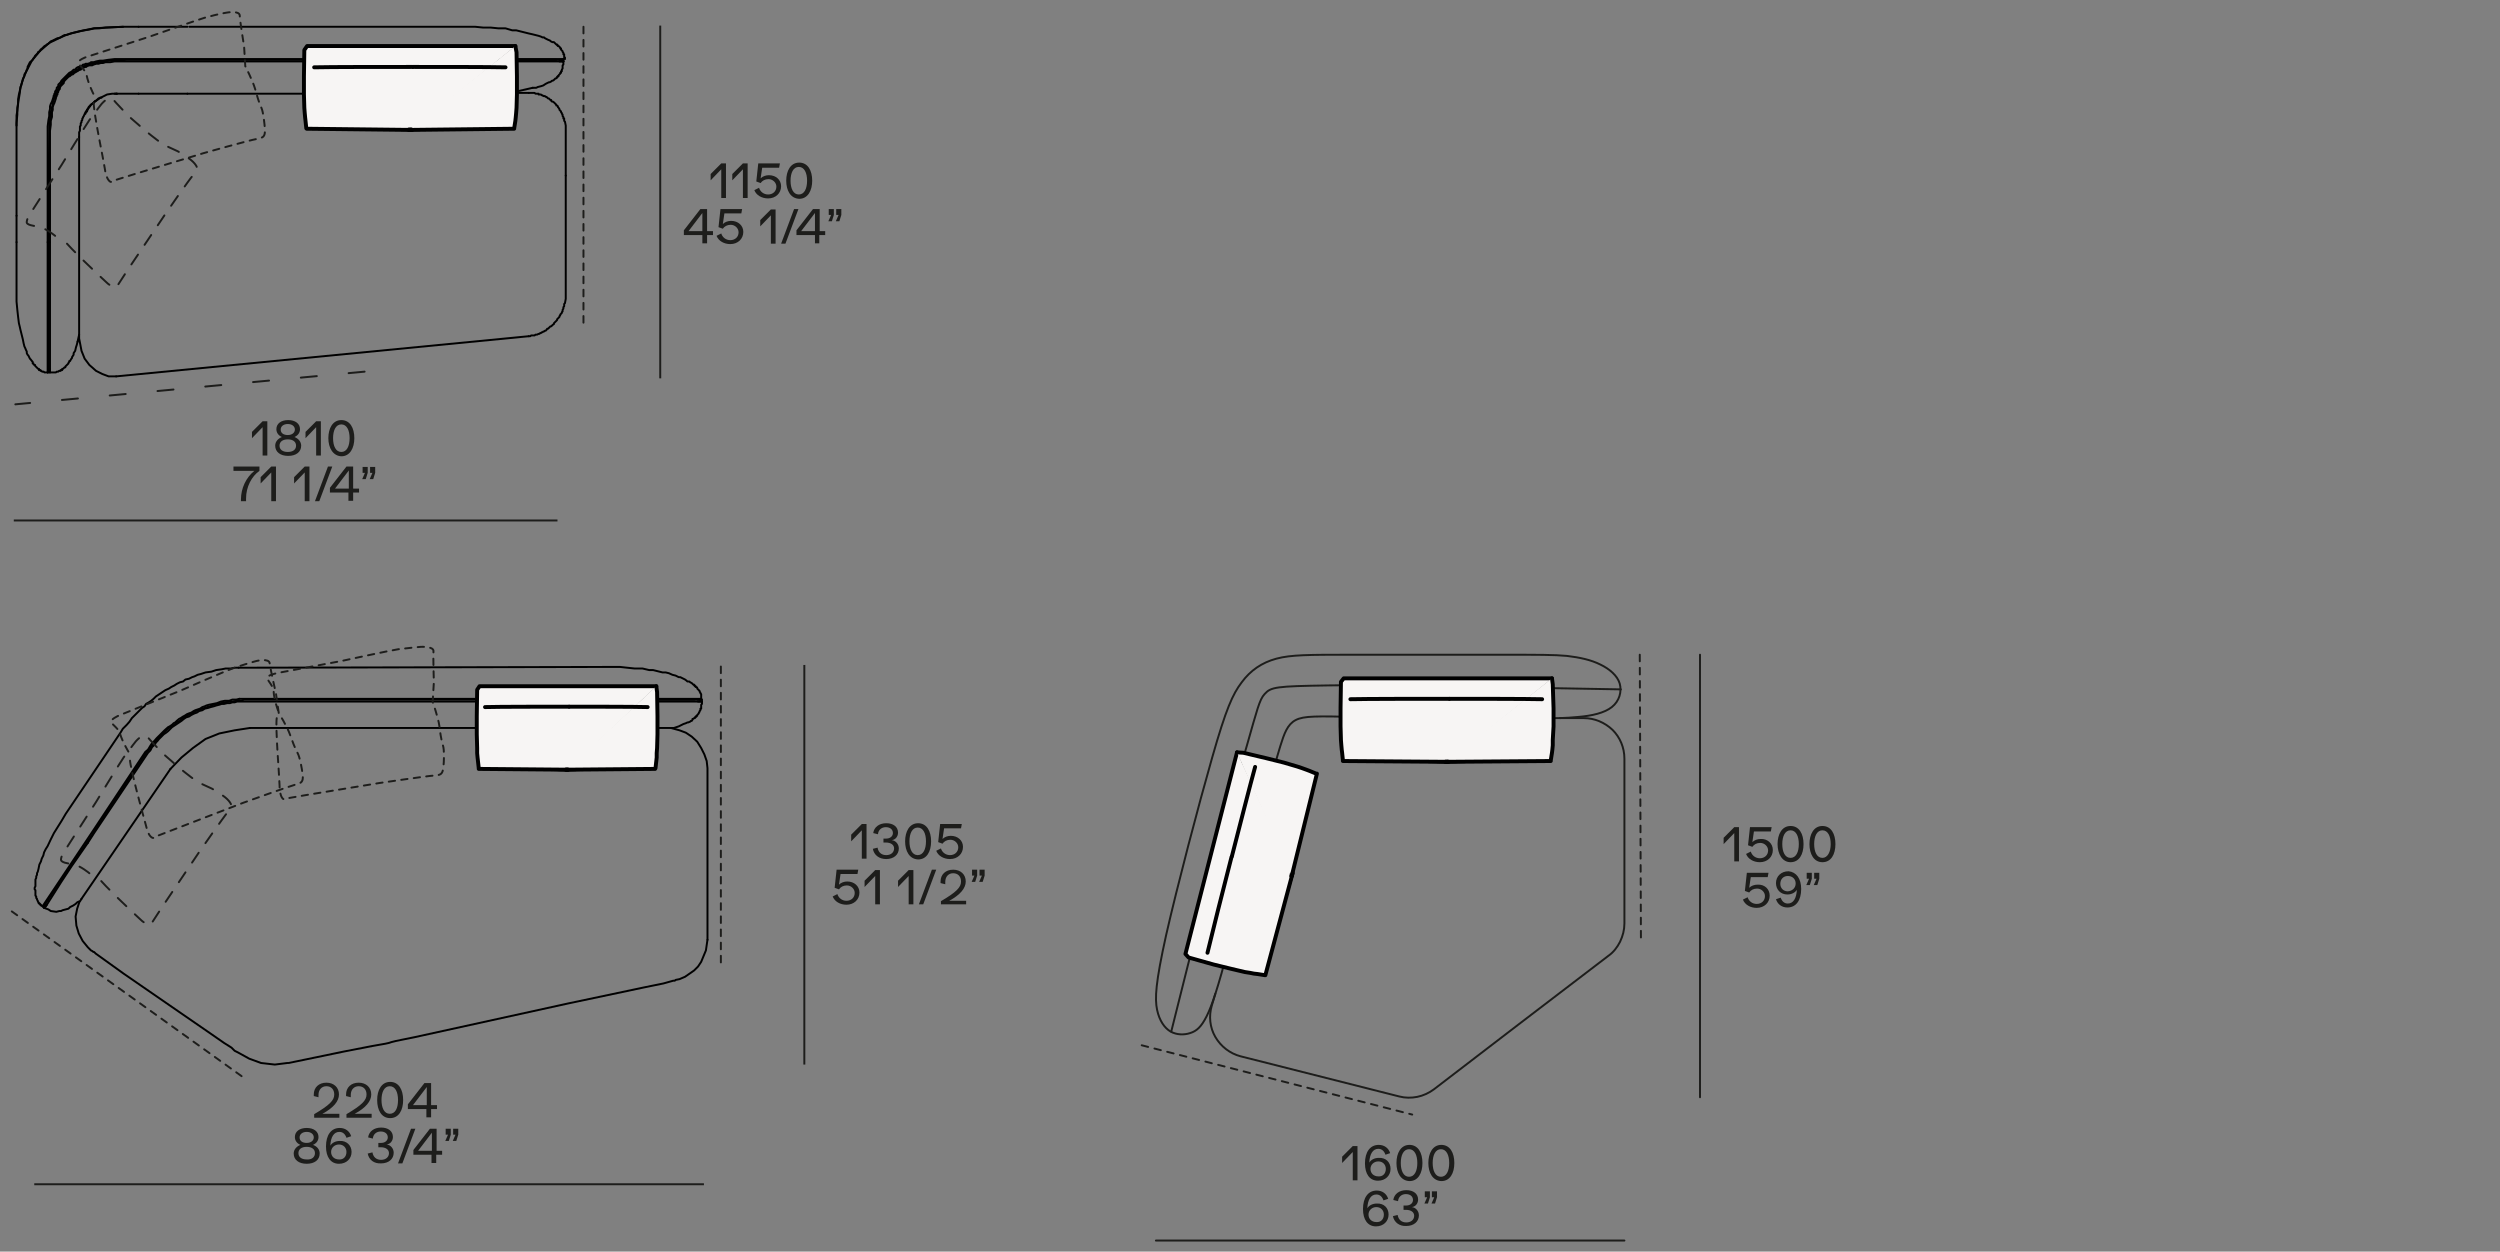 <?xml version="1.0" encoding="utf-8"?>
<!-- Generator: Adobe Illustrator 28.3.0, SVG Export Plug-In . SVG Version: 6.00 Build 0)  -->
<svg version="1.1" id="Livello_1" xmlns="http://www.w3.org/2000/svg" xmlns:xlink="http://www.w3.org/1999/xlink" x="0px" y="0px"
	 viewBox="0 0 635 317.9" style="enable-background:new 0 0 635 317.9;" xml:space="preserve">
<rect x="0" y="0" width="635" height="317.9" fill="#808080" stroke="none"/>
<style type="text/css">
	.st0{display:none;}
	.st1{fill:none;stroke:#000000;stroke-width:0.5;stroke-linecap:round;stroke-linejoin:round;stroke-miterlimit:10;}
	.st2{fill:none;stroke:#000000;stroke-width:0.5;stroke-linecap:round;stroke-linejoin:bevel;stroke-miterlimit:10;}
	.st3{fill:none;stroke:#1D1D1B;stroke-width:0.5;stroke-miterlimit:3.864;}
	
		.st4{fill:none;stroke:#1D1D1B;stroke-width:0.5;stroke-linecap:round;stroke-linejoin:round;stroke-dasharray:1.67,1.67,1.67,1.67,1.67,1.67;}
	
		.st5{fill:none;stroke:#1D1D1B;stroke-width:0.508;stroke-linecap:round;stroke-linejoin:round;stroke-dasharray:4.063,8.126,4.063,8.126,4.063,8.126;}
	.st6{fill:#1D1D1B;}
	.st7{fill:#F7F5F4;stroke:#000000;stroke-linecap:round;stroke-linejoin:round;}
	
		.st8{fill:none;stroke:#1D1D1B;stroke-width:0.5;stroke-linecap:round;stroke-linejoin:round;stroke-dasharray:1.6,1.6,1.6,1.6,1.6,1.6;}
	.st9{fill:none;stroke:#1D1D1B;stroke-width:0.5;stroke-linecap:round;stroke-linejoin:round;stroke-dasharray:3,3,3,3,3,3;}
	.st10{fill:none;stroke:#1D1D1B;stroke-width:0.501;stroke-linecap:round;stroke-linejoin:round;}
</style>
<g>
	<g id="testi" class="st0">
	</g>
	<g>
		<polyline class="st1" points="12.7,61.5 12.7,33.2 12.9,31.7 12.9,30.7 13.2,29.7 13.2,28.5 13.4,27.9 13.4,27.2 13.6,26.6 
			13.8,26.2 14,25.6 14.2,25 14.2,24.8 14.4,24.4 14.4,24.2 14.6,24 14.6,23.6 14.8,23.4 14.8,23.2 15,22.8 15.2,22.6 15.2,22.3 
			15.4,21.9 15.6,21.7 15.8,21.5 16,21.3 16.2,21.1 16.2,20.9 16.4,20.5 16.6,20.3 16.8,20.1 17,19.9 17.2,19.7 17.4,19.5 
			17.8,19.3 18,19.1 18.3,18.9 18.5,18.9 18.7,18.7 18.9,18.5 19.3,18.3 19.5,18.1 19.7,18.1 19.9,17.9 20.3,17.7 20.5,17.7 
			20.7,17.4 21.1,17.2 21.3,17.2 21.5,17 21.9,17 22.1,16.8 22.7,16.6 23.4,16.6 23.8,16.4 24.4,16.2 25,16.2 25.6,16 26.2,16 
			26.8,15.8 28,15.8 29.1,15.6 123.3,15.6 		"/>
		<polyline class="st1" points="120.3,15 29.1,15 27.4,15.2 26.2,15.4 25.4,15.4 24.4,15.6 23.8,15.8 23.1,15.8 22.9,16 22.3,16.2 
			21.7,16.2 21.5,16.4 21.1,16.4 20.9,16.6 20.7,16.8 20.3,16.8 20.1,17 19.9,17 19.5,17.2 19.3,17.4 19.1,17.7 18.7,17.7 
			18.5,17.9 18.3,18.1 18,18.3 17.6,18.5 17.4,18.7 17.2,18.9 17,19.1 16.8,19.3 16.6,19.5 16.4,19.7 16.2,19.9 16,20.1 15.8,20.3 
			15.6,20.5 15.4,20.9 15.2,21.1 15,21.3 14.8,21.5 14.8,21.9 14.6,22.1 14.4,22.3 14.4,22.6 14.2,23 14,23.2 14,23.6 13.8,23.8 
			13.8,24 13.6,24.4 13.6,24.6 13.4,25.2 13.2,25.8 12.9,26.4 12.7,27 12.7,27.7 12.5,28.5 12.5,29.5 12.3,30.5 12.1,32.1 
			12.1,61.5 		"/>
		<polyline class="st1" points="25.8,24.8 25.4,24.8 25.2,25 25,25 25,25.2 24.8,25.2 24.6,25.4 24.4,25.6 24.2,25.6 24,25.8 
			23.8,26 23.8,26.2 23.6,26.2 23.4,26.4 23.1,26.6 22.9,26.8 22.9,27 22.7,27 22.5,27.2 22.5,27.4 22.3,27.7 22.1,27.9 22.1,28.1 
			21.9,28.3 21.7,28.5 21.7,28.7 21.5,28.9 21.5,29.1 21.3,29.3 21.3,29.5 21.1,29.7 21.1,29.9 20.9,30.1 20.9,30.5 20.7,30.7 
			20.7,31.1 20.5,31.3 20.5,31.9 20.3,32.1 20.3,33.2 20.1,33.6 20.1,34.8 		"/>
		<line class="st1" x1="126.1" y1="23.8" x2="47.6" y2="23.8"/>
		<line class="st1" x1="130.5" y1="23.6" x2="130" y2="23.6"/>
		<line class="st2" x1="127.2" y1="23.6" x2="129.8" y2="23.4"/>
		<path class="st2" d="M127.2,23.6"/>
		<path class="st2" d="M123.3,23.6"/>
		<path class="st1" d="M12.3,92.9V72.1 M12.3,77v15.5 M120.7,15.2h20.6 M142.7,15.2h0.2 M125.4,15.2h15.5"/>
		<polyline class="st1" points="13.4,26.4 13.4,26 13.6,25.4 13.8,24.8 14,24.6 14,24.2 14.2,24 14.2,23.8 14.4,23.4 14.6,23.2 
			14.6,23 14.8,22.6 15,22.3 15,22.1 15.2,21.9 15.4,21.5 15.6,21.3 15.8,21.1 15.8,20.9 16,20.7 16.2,20.3 16.4,20.1 16.6,19.9 
			16.8,19.7 17,19.5 17.2,19.3 17.4,19.1 17.8,18.9 18,18.7 18.3,18.5 18.5,18.5 18.7,18.3 19.1,18.1 19.3,17.9 19.5,17.7 
			19.7,17.7 20.1,17.4 20.3,17.2 20.5,17.2 20.9,17 21.1,17 21.3,16.8 21.7,16.8 21.9,16.6 22.5,16.4 23.1,16.2 23.8,16.2 24.4,16 
			25,15.8 25.6,15.8 		"/>
		<polyline class="st1" points="12.3,54.8 12.5,33.2 12.5,31.5 12.7,30.7 12.7,29.5 12.9,28.9 12.9,28.3 13.2,27.7 13.2,27.2 
			13.4,26.6 13.4,26 13.6,25.4 13.8,24.8 14,24.6 14,24.2 14.2,24 14.2,23.8 14.4,23.4 14.6,23.2 14.6,23 14.8,22.6 15,22.3 
			15,22.1 15.2,21.9 15.4,21.5 15.6,21.3 15.8,21.1 15.8,20.9 16,20.7 16.2,20.3 16.4,20.1 16.6,19.9 16.8,19.7 17,19.5 17.2,19.3 
			17.4,19.1 17.8,18.9 18,18.7 18.3,18.5 18.5,18.5 18.7,18.3 19.1,18.1 19.3,17.9 19.5,17.7 19.7,17.7 20.1,17.4 20.3,17.2 
			20.5,17.2 20.9,17 21.1,17 21.5,16.8 21.7,16.8 21.9,16.6 22.5,16.4 23.1,16.2 23.8,16.2 24.4,16 25,15.8 25.4,15.8 26,15.6 
			26.6,15.6 27.8,15.4 28.5,15.4 		"/>
		<line class="st2" x1="29.7" y1="23.8" x2="29.1" y2="23.8"/>
		<line class="st1" x1="35.2" y1="23.8" x2="29.7" y2="23.8"/>
		<polyline class="st1" points="125.8,23.8 128.6,23.6 130.5,23.6 		"/>
		<path class="st1" d="M102.9,23.8"/>
		<polyline class="st1" points="142.9,15.2 143.1,15.2 143.1,15 		"/>
		<path class="st1" d="M35.2,23.8 M47.6,23.8"/>
		<path class="st1" d="M20.1,85.2 M143.7,33 M29.5,95.4 M29.5,23.8h0.2"/>
		<polyline class="st1" points="134.3,23.6 135.8,23.6 136,23.8 136.8,23.8 136.8,24 137.4,24 137.6,24.2 137.8,24.2 138,24.4 
			138.4,24.4 138.6,24.6 138.8,24.6 139,24.8 139.2,25 139.4,25 139.6,25.2 139.8,25.4 140,25.4 140,25.6 140.2,25.8 140.4,25.8 
			140.7,26 140.9,26.2 141.1,26.4 141.3,26.6 141.3,26.8 141.5,26.8 141.7,27 141.7,27.2 141.9,27.4 142.1,27.7 142.1,27.9 
			142.3,28.1 142.5,28.3 142.5,28.5 142.7,28.7 142.7,28.9 142.9,29.1 142.9,29.5 143.1,29.7 143.1,30.1 143.3,30.1 143.3,30.7 
			143.5,30.9 143.7,31.9 143.7,32.1 143.7,44.6 		"/>
		<line class="st1" x1="134.3" y1="85.4" x2="29.5" y2="95.6"/>
		<polyline class="st1" points="143.7,44.6 143.7,75.6 143.7,75.9 143.5,77 143.3,77.2 143.3,77.8 143.1,78 143.1,78.4 142.9,78.7 
			142.9,79.1 142.7,79.3 142.7,79.5 142.5,79.7 142.3,79.9 142.3,80.1 142.1,80.3 142.1,80.5 141.9,80.7 141.7,80.9 141.5,81.1 
			141.5,81.3 141.3,81.5 141.1,81.7 140.9,81.9 140.7,82.1 140.7,82.3 140.4,82.5 140.2,82.7 140,82.9 139.8,82.9 139.6,83.1 
			139.4,83.3 139.2,83.5 139,83.5 138.8,83.8 138.6,84 138.4,84 138.2,84.2 138,84.2 137.8,84.4 137.6,84.4 137.4,84.6 137.2,84.6 
			137,84.8 136.8,84.8 136.4,85 136,85 135.8,85.2 134.9,85.2 134.7,85.4 134.3,85.4 		"/>
		<path class="st1" d="M4.2,61.5v-6.7 M142.9,15.2h0.2"/>
		<polyline class="st1" points="28.5,15.4 29.7,15.4 32.1,15.2 120.3,15.2 		"/>
		<polyline class="st1" points="142.1,15.2 142.9,15.2 142.9,15.4 143.1,15.4 143.1,15.6 		"/>
		<polyline class="st1" points="4.2,31.9 4.2,29.3 4.4,28.1 4.6,26.4 4.6,25.2 4.8,24 5,23.2 5.2,22.3 5.4,21.5 5.6,20.9 5.8,20.1 
			6,19.7 6.2,19.3 6.2,18.9 6.6,18.3 6.8,17.7 7,17.4 7,17 7.2,16.6 7.4,16.2 7.6,15.8 8.1,15.4 8.3,15.2 8.5,14.8 8.7,14.6 
			8.9,14.2 9.3,13.8 9.5,13.6 9.7,13.2 10.1,13 10.3,12.6 10.7,12.3 10.9,12.1 11.3,11.7 11.7,11.5 11.9,11.3 12.3,11.1 12.7,10.7 
			12.9,10.5 13.4,10.3 13.8,10.1 14.2,9.9 14.6,9.7 14.8,9.7 15.4,9.5 16,9.1 16.4,8.9 16.8,8.9 17.4,8.7 18,8.5 18.7,8.3 19.5,8.1 
			20.3,7.9 21.5,7.7 22.7,7.5 24,7.2 25.2,7.2 26.8,7 31.3,6.8 		"/>
		<path class="st1" d="M12.7,93.7v0.6 M142.1,15.6h0.8"/>
		<polyline class="st1" points="12.3,93.5 12.3,94.6 12.1,94.6 		"/>
		<polyline class="st1" points="143.1,15.6 143.1,16.4 142.9,16.6 142.9,17.4 142.7,17.7 142.7,18.1 142.5,18.1 142.5,18.5 
			142.3,18.5 142.3,18.7 142.1,18.9 141.9,19.1 141.9,19.3 141.7,19.3 141.7,19.5 141.5,19.5 141.5,19.7 141.3,19.9 141.1,19.9 
			140.9,20.1 140.7,20.3 140.4,20.5 140.2,20.5 140,20.7 139.6,20.9 139.4,20.9 139,21.1 138.6,21.3 138,21.7 137.4,21.9 
			136.6,22.1 136.2,22.3 135.3,22.3 		"/>
		<line class="st2" x1="130.5" y1="23.4" x2="135.3" y2="22.3"/>
		<line class="st1" x1="142.9" y1="15.2" x2="143.1" y2="15.2"/>
		<polyline class="st1" points="19.7,86.8 19.5,87.6 19.3,88.2 19.1,89.1 18.7,89.7 18.7,90.1 18.3,90.7 18.3,90.9 18,91.3 
			17.8,91.7 17.6,91.7 17.6,91.9 17.4,92.1 17.4,92.3 17.2,92.5 17,92.7 16.8,92.9 16.6,93.1 16.6,93.3 16.4,93.3 16.2,93.5 
			16,93.7 15.8,93.7 15.8,94 15.4,94 15.4,94.2 15,94.2 14.8,94.4 14.4,94.4 14.2,94.6 12.5,94.6 12.5,94.4 12.3,94.4 12.3,71.7 		
			"/>
		<path class="st1" d="M142.9,15.6h0.2 M143.1,15h-22.8 M35.2,6.8h12.4 M12.3,94.4h0.2"/>
		<polyline class="st1" points="48.1,6.8 120.7,6.8 122.7,7 124.6,7 126.6,7.2 128.4,7.2 130.1,7.7 131.1,7.7 131.9,7.9 132.7,8.1 
			133.5,8.3 134.3,8.5 135.2,8.7 136,8.9 136.8,9.1 137.4,9.3 137.8,9.5 138.2,9.5 138.4,9.7 138.8,9.9 139.2,10.1 139.7,10.3 
			139.9,10.5 140.3,10.7 140.7,10.7 140.9,10.9 141.1,11.1 141.3,11.3 141.5,11.3 141.5,11.5 141.7,11.5 141.7,11.7 141.9,11.7 
			142.1,11.9 142.3,12.1 142.3,12.3 142.5,12.3 142.5,12.6 142.7,12.8 142.9,13 142.9,13.2 143.1,13.4 143.1,13.8 143.3,13.8 
			143.3,14.6 143.5,14.6 143.5,15 		"/>
		<polyline class="st1" points="12.3,61.5 12.3,54.8 12.3,71.7 		"/>
		<line class="st1" x1="12.1" y1="61.5" x2="12.1" y2="94.6"/>
		<polyline class="st1" points="4.2,61.5 4.2,76.6 4.4,78.7 4.6,80.5 4.8,82.1 5,82.9 5.2,83.8 5.4,84.6 5.6,85.4 5.8,86.2 6,87.2 
			6.2,88 6.4,88.4 6.6,88.9 6.8,89.3 6.8,89.7 7,90.1 7.2,90.3 7.4,90.7 7.6,91.1 7.8,91.3 8.1,91.7 8.3,91.9 8.3,92.3 8.5,92.3 
			8.5,92.5 8.7,92.7 8.9,92.7 8.9,92.9 9.1,93.1 9.3,93.3 9.5,93.5 9.7,93.7 9.9,93.7 9.9,94 10.3,94 10.3,94.2 10.5,94.2 
			10.7,94.4 11.1,94.4 11.3,94.6 12.1,94.6 		"/>
		<line class="st1" x1="47.6" y1="23.8" x2="35.2" y2="23.8"/>
		<polyline class="st1" points="20.8,215.7 12.9,227.5 23.7,211.6 		"/>
		<path class="st1" d="M155.9,177.7h20.6 M177.9,177.7h0.2 M160.6,177.7h15.5"/>
		<polyline class="st1" points="12.9,227.5 11.2,230 11,230.2 10.8,230.2 		"/>
		<path class="st1" d="M179.7,229.6 M177.9,177.7h0.2"/>
		<path class="st1" d="M177.3,178.2h0.8 M11.9,229.8l-0.4,0.6 M12.1,228.8h0.2"/>
		<line class="st1" x1="178.1" y1="177.7" x2="178.1" y2="177.5"/>
		<line class="st1" x1="11" y1="230.2" x2="11.2" y2="230.2"/>
		<polyline class="st1" points="178.3,178.2 178.3,178.8 178.1,179 178.1,180 177.9,180 177.9,180.4 177.7,180.6 177.7,180.8 
			177.5,181 177.5,181.2 177.3,181.4 177.1,181.6 177.1,181.8 176.9,181.8 176.9,182 176.7,182 176.7,182.2 176.5,182.2 
			176.5,182.4 176.3,182.4 176.1,182.6 175.9,182.6 175.9,182.8 175.7,183.1 175.5,183.1 175.3,183.3 174.8,183.5 174.6,183.5 
			174.2,183.7 173.6,183.9 173.2,184.1 172.4,184.5 171.8,184.7 171.2,184.9 171,184.9 170.4,184.9 170.8,184.9 		"/>
		<line class="st1" x1="178.1" y1="177.7" x2="178.3" y2="177.7"/>
		<polyline class="st1" points="60.8,177.5 60,177.7 59,177.7 58.2,178 57.1,178 56.1,178.2 55.1,178.6 54.1,178.8 53.1,179 
			52.4,179.2 52,179.4 51.4,179.6 50.8,180 50.2,180.2 49.6,180.4 49.2,180.6 48.6,181 48,181.2 47.5,181.4 46.9,181.8 46.5,182 
			45.9,182.4 45.5,182.6 44.9,183.1 44.5,183.5 44.1,183.7 43.7,184.1 43.1,184.5 42.7,184.7 41.8,185.5 41.2,186.1 40.4,186.9 
			39.8,187.5 39.2,188.2 38.6,188.8 38.2,189.4 37.6,190.4 36.9,191 23.5,211.2 10.8,230.2 		"/>
		<polyline class="st1" points="60.6,169.6 59.6,169.6 58.6,169.8 57.3,169.8 56.3,170 54.9,170.2 53.7,170.6 52.2,170.8 51.6,171 
			51,171.2 50.2,171.4 49.4,171.8 48.8,172 48,172.4 47.1,172.6 46.5,173.1 45.7,173.3 44.9,173.7 44.3,174.1 43.5,174.5 
			42.9,174.9 42,175.3 41.4,175.7 40.8,176.1 40.2,176.5 39.6,176.9 39,177.5 38.4,178 37.8,178.4 37.1,178.8 36.7,179.4 
			36.1,179.8 35.3,180.6 34.3,181.6 33.5,182.4 32.9,183.3 32.2,184.1 31.2,185.1 30.6,186.1 16.7,206.7 15.7,208.4 14.7,210 
			13.7,211.6 12.9,213.2 12.1,214.9 11.6,215.7 11.2,216.5 11,217.3 10.6,218.1 10.4,218.8 10,219.6 9.8,220.6 9.6,221.4 9.4,221.8 
			9.4,222.2 9.2,222.6 9.2,223 9,223.4 9,225.1 8.8,225.5 8.8,225.9 9,226.1 9,227.5 9.2,227.7 9.2,228.1 9.4,228.3 9.4,228.5 
			9.6,228.8 9.6,229 9.8,229.2 9.8,229.4 10,229.4 10,229.6 10.2,229.6 10.2,229.8 10.4,229.8 10.4,230 10.6,230 10.8,230.2 		"/>
		<line class="st1" x1="60.8" y1="177.5" x2="155.5" y2="177.5"/>
		<polyline class="st1" points="158.5,178.2 60.2,178.2 59.6,178.4 59,178.4 58.4,178.6 57.7,178.6 56.9,178.8 56.3,178.8 55.7,179 
			54.9,179.2 54.3,179.4 53.5,179.6 52.9,179.8 52,180 51.4,180.4 50.6,180.6 50,181 49.4,181.2 48.6,181.6 48,182 47.3,182.2 
			46.7,182.6 46.1,183.1 45.5,183.5 44.9,183.9 44.3,184.3 43.7,184.7 43.3,185.1 42.7,185.7 42.2,186.1 41.6,186.5 41.2,186.9 
			40.8,187.3 40.4,187.7 40,188.2 39.6,188.6 39.4,189 38.6,189.8 38.2,190.6 37.6,191.2 23.9,211.6 22.3,214.1 		"/>
		<polyline class="st1" points="155.5,177.7 62,177.7 61.2,178 60,178 59,178.2 58.2,178.2 57.1,178.4 56.1,178.6 55.1,178.8 
			54.3,179 53.3,179.4 52.6,179.6 52,179.8 51.4,180 50.8,180.2 50.4,180.4 49.8,180.6 49.2,181 48.8,181.2 48.2,181.4 47.5,181.8 
			47.1,182 46.5,182.4 46.1,182.6 45.7,183.1 45.1,183.3 44.7,183.7 44.3,184.1 43.7,184.3 43.3,184.7 42.9,184.9 42,185.7 
			41.4,186.3 40.6,187.1 40,187.7 39.4,188.4 39,189 38.4,189.6 38,190.2 37.3,191 23.7,211.4 		"/>
		<line class="st1" x1="178.1" y1="177.5" x2="155.5" y2="177.5"/>
		<polyline class="st1" points="60.6,169.6 61.6,169.6 155.5,169.4 157.5,169.4 159.3,169.6 161.2,169.8 163.2,169.8 164.9,170.2 
			165.9,170.2 166.7,170.4 167.5,170.6 168.3,170.8 169.1,170.8 169.9,171 170.8,171.4 171.6,171.6 172,171.8 172.4,172 172.8,172 
			173.2,172.2 173.6,172.4 174,172.6 174.4,172.9 174.6,173.1 175.1,173.1 175.3,173.3 175.7,173.5 175.9,173.7 176.1,173.9 
			176.3,173.9 176.3,174.1 176.5,174.1 176.5,174.3 176.7,174.3 176.7,174.5 176.9,174.5 177.1,174.7 177.1,174.9 177.3,175.1 
			177.5,175.3 177.7,175.5 177.7,175.7 177.9,175.9 177.9,176.1 178.1,176.3 178.1,177.5 		"/>
		<line class="st1" x1="177.9" y1="177.7" x2="178.1" y2="177.7"/>
		<polyline class="st1" points="177.1,177.7 178.1,177.7 178.1,178 178.3,178 178.3,178.2 		"/>
		<polyline class="st1" points="11.2,230.6 11.2,230.4 11,230.4 11,230.2 11.6,229.4 		"/>
		<line class="st1" x1="43.3" y1="195.3" x2="20.7" y2="228.3"/>
		<polyline class="st2" points="63.5,184.9 59.6,185.5 55.7,186.3 52.2,187.7 49,190 46.1,192.4 43.3,195.3 		"/>
		<line class="st1" x1="170.4" y1="184.9" x2="63.5" y2="184.9"/>
		<line class="st1" x1="158.5" y1="178.2" x2="178.3" y2="178.2"/>
		<polyline class="st1" points="22.3,214.1 18.2,220 15.5,224.1 11.9,229.8 11.2,230.6 		"/>
		<line class="st1" x1="155.7" y1="177.7" x2="177.9" y2="177.7"/>
		<polyline class="st1" points="170.4,184.9 170.8,184.9 170.4,184.9 172.6,185.5 174.2,186.1 175.7,187.1 177.1,188.4 178.1,190 
			178.9,191.6 179.5,193.3 179.7,195.1 179.7,238.7 		"/>
		<polyline class="st1" points="179.7,238.7 179.3,241.4 178.1,244.3 177.3,245.5 176.3,246.5 174,248.1 172.6,248.7 171.6,248.9 
			171.4,249.1 171,249.1 168.5,249.8 163.6,250.8 144.2,254.9 105.5,263.4 100.6,264.4 99.4,264.7 98.8,264.9 97.9,265.1 
			94.5,265.7 87.3,267.1 73.3,270 		"/>
		<polyline class="st1" points="73,270 69.8,270.4 66.3,270 63.3,268.9 60.4,267.3 60,267.1 59.6,266.9 58.8,266.1 56.9,264.9 
			53.3,262.4 45.9,257.3 31.4,247.3 24.3,242.2 23.9,241.8 23.7,241.8 23.5,241.6 23.1,241.4 22.3,240.6 21,239 20,237.1 
			19.4,235.1 19.2,232.8 19.6,230.8 20.2,229 		"/>
		<polyline class="st1" points="20.7,228.3 20.4,228.8 20.2,229 20,229 19.6,229.2 19.2,229.6 18.6,230 17.8,230.4 17.4,230.8 
			15.9,231.2 15.5,231.4 15.1,231.4 14.3,231.6 12.9,231.4 12.3,231 11.2,230.6 		"/>
		<line class="st1" x1="12.7" y1="61.5" x2="12.7" y2="94.6"/>
		<line class="st1" x1="123.3" y1="15.6" x2="143.1" y2="15.6"/>
		<polyline class="st1" points="4.2,54.8 4.2,31.3 4.4,29.1 4.4,27.4 4.6,26.2 5,23.8 5.2,22.1 5.4,21.7 5.6,20.9 5.8,20.3 6,19.7 
			6.6,18.3 8.1,15.4 10.1,13 12.5,10.9 15.4,9.5 16.8,8.9 17.4,8.7 18,8.5 19.7,8.1 21.3,7.7 23.8,7.2 27,7 31.3,6.8 31.3,6.8 
			35.2,6.8 		"/>
		<line class="st1" x1="120.5" y1="15.2" x2="142.9" y2="15.2"/>
		<polyline class="st1" points="29.5,95.6 27.6,95.6 26,95 24.4,94.2 22.7,92.7 21.5,91.1 20.7,89.1 20.3,87 20.1,86 20.1,85 
			19.7,86.8 		"/>
		<polyline class="st1" points="29.5,23.8 28.5,23.8 27.2,24 25.2,25 23.1,26.6 22.3,27.7 22.1,28.3 21.9,28.5 21.7,28.7 21.7,28.9 
			21.7,28.7 22.1,27.9 23.1,26.6 24.4,25.6 		"/>
		<line class="st1" x1="129.8" y1="23.6" x2="134.3" y2="23.6"/>
		<line class="st1" x1="20.1" y1="34.8" x2="20.1" y2="85"/>
		<line class="st3" x1="167.7" y1="6.5" x2="167.7" y2="96.1"/>
		<line class="st4" x1="148.2" y1="6.8" x2="148.2" y2="82.7"/>
		<line class="st5" x1="92.6" y1="94.4" x2="3.9" y2="102.7"/>
		<g>
			<path class="st6" d="M67.9,106.9v8.8h-1.2v-7.2l-2.7,2.8v-1.6l2.7-2.7H67.9z"/>
			<path class="st6" d="M76.5,113.2c0,1.6-1.3,2.6-3.3,2.6c-2,0-3.3-1-3.3-2.6c0-1,0.7-1.8,1.7-2.2c-0.9-0.4-1.4-1.1-1.4-2
				c0-1.4,1.2-2.3,3-2.3c1.8,0,3,0.9,3,2.3c0,0.9-0.5,1.6-1.4,2C75.8,111.4,76.5,112.2,76.5,113.2z M75.2,113.2c0-1-0.8-1.6-2.1-1.6
				c-1.3,0-2.1,0.6-2.1,1.6c0,1,0.8,1.6,2.1,1.6C74.4,114.8,75.2,114.2,75.2,113.2z M71.3,109.1c0,0.9,0.7,1.4,1.8,1.4
				c1.1,0,1.8-0.6,1.8-1.4c0-0.8-0.7-1.4-1.8-1.4S71.3,108.3,71.3,109.1z"/>
			<path class="st6" d="M81.5,106.9v8.8h-1.2v-7.2l-2.7,2.8v-1.6l2.7-2.7H81.5z"/>
			<path class="st6" d="M83.4,111.3c0-2.5,1.1-4.6,3.3-4.6c2.2,0,3.3,2,3.3,4.6c0,2.5-1.1,4.6-3.3,4.6
				C84.6,115.8,83.4,113.8,83.4,111.3z M88.8,111.3c0-2-0.7-3.5-2.1-3.5c-1.4,0-2.1,1.5-2.1,3.5c0,2,0.7,3.5,2.1,3.5
				C88.1,114.8,88.8,113.3,88.8,111.3z"/>
			<path class="st6" d="M65.9,118.5v1.1c-2,1.4-3.4,4.1-3.4,7v0.7h-1.3v-0.4c0-2.9,1.3-5.6,3.4-7.3h-5.3v-1.1H65.9z"/>
			<path class="st6" d="M70.1,118.5v8.8h-1.2V120l-2.7,2.8v-1.6l2.7-2.7H70.1z"/>
			<path class="st6" d="M78.6,118.5v8.8h-1.2V120l-2.7,2.8v-1.6l2.7-2.7H78.6z"/>
			<path class="st6" d="M83.3,118.5h1.1l-3.3,8.8h-1.1L83.3,118.5z"/>
			<path class="st6" d="M91.2,124.1v1h-1.5v2.1h-1.2v-2.1h-4.7v-1.2l4.2-5.4h1.7v5.6H91.2z M88.6,119.5l-3.5,4.6h3.5V119.5z"/>
			<path class="st6" d="M92.7,120.1h-0.6v-1.5h1.3v1.5l-0.5,1.6H92L92.7,120.1z M94.6,120.1H94v-1.5h1.3v1.5l-0.5,1.6h-0.9
				L94.6,120.1z"/>
		</g>
		<line class="st3" x1="3.5" y1="132.2" x2="141.6" y2="132.2"/>
		<g>
			<path class="st6" d="M86.2,282.8v1.1h-6.4V283c3.9-2.3,5.1-3.5,5.1-5c0-1.3-0.8-2.1-2-2.1c-1.2,0-2,0.9-2,2.2c0,0.2,0,0.4,0,0.6
				l-1.2-0.3c0-0.1,0-0.3,0-0.4c0-1.8,1.3-3,3.2-3c1.9,0,3.2,1.2,3.2,3c0,1.7-1.4,3.4-4.2,4.9H86.2z"/>
			<path class="st6" d="M94.4,282.8v1.1H88V283c3.9-2.3,5.1-3.5,5.1-5c0-1.3-0.8-2.1-2-2.1c-1.2,0-2,0.9-2,2.2c0,0.2,0,0.4,0,0.6
				l-1.2-0.3c0-0.1,0-0.3,0-0.4c0-1.8,1.3-3,3.2-3c1.9,0,3.2,1.2,3.2,3c0,1.7-1.4,3.4-4.2,4.9H94.4z"/>
			<path class="st6" d="M95.8,279.4c0-2.5,1.1-4.6,3.3-4.6c2.2,0,3.3,2,3.3,4.6s-1.1,4.6-3.3,4.6C96.9,284,95.8,282,95.8,279.4z
				 M101.1,279.4c0-2-0.7-3.5-2.1-3.5c-1.4,0-2.1,1.5-2.1,3.5s0.7,3.5,2.1,3.5C100.4,282.9,101.1,281.5,101.1,279.4z"/>
			<path class="st6" d="M111,280.7v1h-1.5v2.1h-1.2v-2.1h-4.7v-1.2l4.2-5.4h1.7v5.6H111z M108.4,276.1l-3.5,4.6h3.5V276.1z"/>
			<path class="st6" d="M81.2,293c0,1.6-1.3,2.6-3.3,2.6c-2,0-3.3-1-3.3-2.6c0-1,0.7-1.8,1.7-2.2c-0.9-0.4-1.4-1.1-1.4-2
				c0-1.4,1.2-2.3,3-2.3c1.8,0,3,0.9,3,2.3c0,0.9-0.5,1.6-1.4,2C80.6,291.2,81.2,292,81.2,293z M80,292.9c0-1-0.8-1.6-2.1-1.6
				c-1.3,0-2.1,0.6-2.1,1.6c0,1,0.8,1.6,2.1,1.6C79.2,294.6,80,293.9,80,292.9z M76.1,288.9c0,0.9,0.7,1.4,1.8,1.4
				c1.1,0,1.8-0.6,1.8-1.4c0-0.8-0.7-1.4-1.8-1.4S76.1,288.1,76.1,288.9z"/>
			<path class="st6" d="M89.3,292.6c0,1.7-1.3,3-3.2,3c-2.1,0-3.3-1.7-3.3-4.4c0-2.9,1.3-4.7,3.5-4.7c1.4,0,2.5,0.8,2.9,2.1
				l-1.2,0.4c-0.3-0.9-0.9-1.5-1.8-1.5c-1.4,0-2.2,1.3-2.3,3.5c0.4-0.7,1.3-1.2,2.4-1.2C88,289.7,89.3,290.9,89.3,292.6z M88,292.6
				c0-1.1-0.8-1.9-1.9-1.9c-1.1,0-2,0.8-2,1.9c0,1.1,0.8,1.9,2,1.9C87.2,294.6,88,293.8,88,292.6z"/>
			<path class="st6" d="M93.4,293l1.2-0.3c0.2,1.2,1,1.9,2.2,1.9c1.2,0,2-0.7,2-1.7c0-0.9-0.8-1.5-2.1-1.5c-0.3,0-0.5,0-0.6,0v-1.1
				c0.3,0,0.5,0,0.7,0c1,0,1.7-0.6,1.7-1.4c0-0.9-0.7-1.5-1.8-1.5c-1.1,0-1.9,0.7-2,1.8l-1.2-0.3c0.2-1.5,1.5-2.5,3.3-2.5
				c1.8,0,3,0.9,3,2.4c0,0.9-0.6,1.8-1.6,1.9v0c1,0.1,1.8,1,1.8,2.1c0,1.6-1.3,2.7-3.2,2.7C95,295.6,93.7,294.6,93.4,293z"/>
			<path class="st6" d="M104.4,286.7h1.1l-3.3,8.8h-1.1L104.4,286.7z"/>
			<path class="st6" d="M112.3,292.3v1h-1.5v2.1h-1.2v-2.1H105v-1.2l4.2-5.4h1.7v5.6H112.3z M109.7,287.7l-3.5,4.6h3.5V287.7z"/>
			<path class="st6" d="M113.8,288.2h-0.6v-1.5h1.3v1.5l-0.5,1.6h-0.9L113.8,288.2z M115.7,288.2h-0.6v-1.5h1.3v1.5l-0.5,1.6H115
				L115.7,288.2z"/>
		</g>
		<line class="st3" x1="8.7" y1="300.8" x2="178.8" y2="300.8"/>
		<g>
			<path class="st6" d="M184.4,41.5v8.8h-1.2V43l-2.7,2.8v-1.6l2.7-2.7H184.4z"/>
			<path class="st6" d="M189.9,41.5v8.8h-1.2V43l-2.7,2.8v-1.6l2.7-2.7H189.9z"/>
			<path class="st6" d="M198.4,47.3c0,1.8-1.4,3.1-3.3,3.1c-1.6,0-3-0.8-3.5-2.1l1.2-0.6c0.3,1,1.2,1.7,2.3,1.7c1.2,0,2.1-0.8,2.1-2
				c0-1-0.9-1.9-2-1.9c-0.9,0-1.6,0.4-2,1l-1.1-0.4l0.5-4.6h5.5l-0.2,1.1h-4.3l-0.4,2.7c0.5-0.5,1.3-0.8,2.1-0.8
				C197.1,44.5,198.4,45.7,198.4,47.3z"/>
			<path class="st6" d="M199.7,45.9c0-2.5,1.1-4.6,3.3-4.6c2.2,0,3.3,2,3.3,4.6c0,2.5-1.1,4.6-3.3,4.6
				C200.8,50.4,199.7,48.4,199.7,45.9z M205,45.9c0-2-0.7-3.5-2.1-3.5c-1.4,0-2.1,1.5-2.1,3.5c0,2,0.7,3.5,2.1,3.5
				C204.3,49.4,205,47.9,205,45.9z"/>
			<path class="st6" d="M181.1,58.7v1h-1.5v2.1h-1.2v-2.1h-4.7v-1.2l4.2-5.4h1.7v5.6H181.1z M178.4,54.1l-3.5,4.6h3.5V54.1z"/>
			<path class="st6" d="M188.8,58.9c0,1.8-1.4,3.1-3.3,3.1c-1.6,0-3-0.8-3.5-2.1l1.2-0.6c0.3,1,1.2,1.7,2.3,1.7c1.2,0,2.1-0.8,2.1-2
				c0-1-0.9-1.9-2-1.9c-0.9,0-1.6,0.4-2,1l-1.1-0.4l0.5-4.6h5.5l-0.2,1.1H184l-0.4,2.7c0.5-0.5,1.3-0.8,2.1-0.8
				C187.5,56.1,188.8,57.3,188.8,58.9z"/>
			<path class="st6" d="M197,53.1v8.8h-1.2v-7.2l-2.7,2.8v-1.6l2.7-2.7H197z"/>
			<path class="st6" d="M201.7,53.1h1.1l-3.3,8.8h-1.1L201.7,53.1z"/>
			<path class="st6" d="M209.6,58.7v1h-1.5v2.1H207v-2.1h-4.7v-1.2l4.2-5.4h1.7v5.6H209.6z M207,54.1l-3.5,4.6h3.5V54.1z"/>
			<path class="st6" d="M211.1,54.6h-0.6v-1.5h1.3v1.5l-0.5,1.6h-0.9L211.1,54.6z M213,54.6h-0.6v-1.5h1.3v1.5l-0.5,1.6h-0.9
				L213,54.6z"/>
		</g>
		<g>
			<path class="st7" d="M87,32.1L87,32.1C87,32.1,87,32.1,87,32.1C87,32.1,87,32.1,87,32.1C87,32.1,87,32.1,87,32.1
				C87,32.1,87,32.1,87,32.1C87,32.1,87,32.1,87,32.1C87,32.1,87,32.1,87,32.1C87,32.2,87,32.2,87,32.1C87,32.2,87,32.2,87,32.1
				L87,32.1L87,32.1L87,32.1l0.2,0.1l0.2,0l1.1,0.1l16.1,0.6"/>
			<polyline class="st7" points="130.9,11.7 78,11.7 77.3,12.7 77.2,19.4 77.2,24 77.3,27.4 77.4,28.7 77.5,29.8 77.6,30.7 
				77.8,32.6 77.9,32.7 104.6,33 			"/>
			<path class="st7" d="M121.4,32.1L121.4,32.1C121.4,32.1,121.5,32.1,121.4,32.1C121.5,32.1,121.5,32.1,121.4,32.1
				C121.5,32.1,121.5,32.1,121.4,32.1C121.5,32.1,121.5,32.1,121.4,32.1C121.5,32.1,121.5,32.1,121.4,32.1
				C121.5,32.1,121.5,32.1,121.4,32.1C121.5,32.2,121.5,32.2,121.4,32.1C121.4,32.2,121.4,32.2,121.4,32.1L121.4,32.1L121.4,32.1
				L121.4,32.1l-0.2,0.1l-0.2,0l-1.1,0.1l-16.1,0.6"/>
			<polyline class="st7" points="103.9,33 130.6,32.7 130.6,32.6 130.9,30.7 131,29.8 131.1,28.7 131.2,27.4 131.3,24 131.3,19.4 
				131.2,13.3 130.9,11.7 130.9,11.7 			"/>
			<path class="st7" d="M77.2,11.9"/>
			<g>
				<path class="st7" d="M79.8,17.1C84.1,17,97.6,17,104.8,17"/>
				<path class="st7" d="M104.9,17c7.2,0,19,0,23.5,0.1"/>
			</g>
		</g>
		<g>
			<path class="st7" d="M129.4,194.7L129.4,194.7C129.4,194.7,129.4,194.7,129.4,194.7C129.4,194.7,129.4,194.7,129.4,194.7
				C129.4,194.7,129.4,194.7,129.4,194.7C129.4,194.7,129.4,194.7,129.4,194.7C129.4,194.7,129.4,194.7,129.4,194.7
				C129.4,194.7,129.4,194.7,129.4,194.7C129.4,194.7,129.4,194.7,129.4,194.7C129.4,194.7,129.4,194.7,129.4,194.7L129.4,194.7
				L129.4,194.7L129.4,194.7l0.2,0.1l0.1,0l1,0.1l13.6,0.6"/>
			<polyline class="st7" points="166.7,174.3 121.8,174.3 121.2,175.2 121.1,181.9 121.1,186.5 121.2,190 121.2,191.3 121.3,192.4 
				121.4,193.3 121.6,195.1 121.6,195.3 144.3,195.5 			"/>
			<path class="st7" d="M158.6,194.7L158.6,194.7C158.6,194.7,158.7,194.7,158.6,194.7C158.7,194.7,158.7,194.7,158.6,194.7
				C158.7,194.7,158.7,194.7,158.6,194.7C158.7,194.7,158.7,194.7,158.6,194.7C158.7,194.7,158.7,194.7,158.6,194.7
				C158.7,194.7,158.7,194.7,158.6,194.7C158.7,194.7,158.7,194.7,158.6,194.7C158.6,194.7,158.6,194.7,158.6,194.7L158.6,194.7
				L158.6,194.7L158.6,194.7l-0.2,0.1l-0.1,0l-1,0.1l-13.6,0.6"/>
			<polyline class="st7" points="143.8,195.5 166.4,195.3 166.5,195.1 166.7,193.3 166.8,192.4 166.8,191.3 166.9,190 167,186.5 
				167,181.9 166.9,175.8 166.7,174.3 166.7,174.3 			"/>
			<path class="st7" d="M121.1,174.4"/>
			<g>
				<path class="st7" d="M123.2,179.6c3.7-0.1,15.2-0.1,21.3-0.1"/>
				<path class="st7" d="M144.6,179.5c6.1,0,16.1,0,19.9,0.1"/>
			</g>
		</g>
		<line class="st4" x1="3" y1="231.5" x2="62.7" y2="274.3"/>
		<line class="st3" x1="204.3" y1="168.9" x2="204.3" y2="270.4"/>
		<g>
			<path class="st6" d="M220.1,209.3v8.8h-1.2v-7.2l-2.7,2.8V212l2.7-2.7H220.1z"/>
			<path class="st6" d="M221.7,215.6l1.2-0.3c0.2,1.2,1,1.9,2.2,1.9c1.2,0,2-0.7,2-1.7c0-0.9-0.8-1.5-2.1-1.5c-0.3,0-0.5,0-0.6,0
				V213c0.3,0,0.5,0,0.7,0c1,0,1.7-0.6,1.7-1.4c0-0.9-0.7-1.5-1.8-1.5c-1.1,0-1.9,0.7-2,1.8l-1.2-0.3c0.2-1.5,1.5-2.5,3.3-2.5
				c1.8,0,3,0.9,3,2.4c0,0.9-0.6,1.8-1.6,1.9v0c1,0.1,1.8,1,1.8,2.1c0,1.6-1.3,2.7-3.2,2.7C223.3,218.2,222,217.2,221.7,215.6z"/>
			<path class="st6" d="M229.9,213.7c0-2.5,1.1-4.6,3.3-4.6c2.2,0,3.3,2,3.3,4.6s-1.1,4.6-3.3,4.6
				C231,218.2,229.9,216.2,229.9,213.7z M235.2,213.7c0-2-0.7-3.5-2.1-3.5c-1.4,0-2.1,1.5-2.1,3.5s0.7,3.5,2.1,3.5
				C234.5,217.2,235.2,215.7,235.2,213.7z"/>
			<path class="st6" d="M244.6,215.1c0,1.8-1.4,3.1-3.3,3.1c-1.6,0-3-0.8-3.5-2.1l1.2-0.6c0.3,1,1.2,1.7,2.3,1.7
				c1.2,0,2.1-0.8,2.1-2c0-1-0.9-1.9-2-1.9c-0.9,0-1.6,0.4-2,1l-1.1-0.4l0.5-4.6h5.5l-0.2,1.1h-4.3l-0.4,2.7
				c0.5-0.5,1.3-0.8,2.1-0.8C243.3,212.3,244.6,213.5,244.6,215.1z"/>
			<path class="st6" d="M218.3,226.7c0,1.8-1.4,3.1-3.3,3.1c-1.6,0-3-0.8-3.5-2.1l1.2-0.6c0.3,1,1.2,1.7,2.3,1.7
				c1.2,0,2.1-0.8,2.1-2c0-1-0.9-1.9-2-1.9c-0.9,0-1.6,0.4-2,1l-1.1-0.4l0.5-4.6h5.5l-0.2,1.1h-4.3l-0.4,2.7
				c0.5-0.5,1.3-0.8,2.1-0.8C217,223.9,218.3,225.1,218.3,226.7z"/>
			<path class="st6" d="M223.5,220.9v8.8h-1.2v-7.2l-2.7,2.8v-1.6l2.7-2.7H223.5z"/>
			<path class="st6" d="M232,220.9v8.8h-1.2v-7.2l-2.7,2.8v-1.6l2.7-2.7H232z"/>
			<path class="st6" d="M236.7,220.9h1.1l-3.3,8.8h-1.1L236.7,220.9z"/>
			<path class="st6" d="M245.4,228.6v1.1H239v-0.8c3.9-2.3,5.1-3.5,5.1-5c0-1.3-0.8-2.1-2-2.1c-1.2,0-2,0.9-2,2.2c0,0.2,0,0.4,0,0.6
				l-1.2-0.3c0-0.1,0-0.3,0-0.4c0-1.8,1.3-3,3.2-3c1.9,0,3.2,1.2,3.2,3c0,1.7-1.4,3.4-4.2,4.9H245.4z"/>
			<path class="st6" d="M247.5,222.4h-0.6v-1.5h1.3v1.5l-0.5,1.6h-0.9L247.5,222.4z M249.4,222.4h-0.6v-1.5h1.3v1.5l-0.5,1.6h-0.9
				L249.4,222.4z"/>
		</g>
		<line class="st4" x1="183.1" y1="169.3" x2="183.1" y2="245.2"/>
		<g>
			<path class="st8" d="M23.7,23.8c0,0-1.3-2.6-1.7-4.7c-0.4-1.8-2.7-2.8-1.9-3.6s2.4-1.2,2.4-1.2l15.5-5c0,0,12-4.2,14-4.8
				c4-1.1,5.6-1.3,5.6-1.3s3.3-0.6,3.3,0.8c0,1.1,1.1,7.8,1.1,7.8l0.3,5c0,0,1.9,3.7,2.5,5.8c0.3,1,1,3.7,1.6,4.8
				c0.5,1.1,0.8,4.1,0.9,5.6c0,1.6-0.3,2-2.1,2.3c-1.8,0.3-13.5,3.6-13.5,3.6l-17.8,5.4l-5.1,1.6c0,0-0.5,0.7-1.1,0
				c-0.6-0.7-0.9-1.7-1.1-3.2c-0.2-1.6-2.9-14.2-2.8-16.8"/>
		</g>
		<g>
			<path class="st9" d="M14,59.9c0,0-2.3-1.9-3.9-2.2c-1.6-0.4-3.5-0.5-3.3-1.4c0.1-1,1-2.2,1-2.2l7.9-12.3c0,0,5.9-9.7,7-11.3
				c2.2-3,3.1-4.1,3.1-4.1s2-2.3,2.8-1.3c0.6,0.8,4.3,4.6,4.3,4.6l3.9,3.4c0,0,2.8,2.3,4.4,3.4c0.7,0.5,2.9,1.4,3.9,1.9
				c1,0.5,3.4,2,4.3,3.1s0.9,1.5-0.2,2.8c-1.1,1.2-7.3,10.2-7.3,10.2l-9.3,13.8l-2.6,4c0,0,0.1,0.8-0.7,0.7
				c-0.8-0.1-1.6-0.6-2.6-1.6c-1.1-1-9.2-8.6-10.5-10.5"/>
		</g>
		<g>
			<path class="st8" d="M32.6,190.9c0,0-1.5-2.5-2.1-4.5c-0.5-1.8-2.8-2.6-2.1-3.5c0.7-0.8,2.4-1.4,2.4-1.4l15.1-6.1
				c0,0,11.6-5.1,13.7-5.8c3.9-1.3,5.5-1.7,5.5-1.7s3.3-0.8,3.4,0.6c0.1,1.1,1.6,7.7,1.6,7.7l0.7,4.9c0,0,2.2,3.5,2.9,5.6
				c0.3,0.9,1.3,3.6,1.9,4.6c0.6,1.1,1.1,4,1.3,5.6c0.1,1.6-0.2,2-1.9,2.4c-1.8,0.5-13.2,4.6-13.2,4.6l-17.4,6.7l-4.9,1.9
				c0,0-0.4,0.7-1.1,0.1c-0.7-0.6-1-1.6-1.4-3.2c-0.4-1.5-3.9-14-4-16.5"/>
		</g>
		<g>
			<path class="st9" d="M22.7,221.8c0,0-2.3-1.9-3.9-2.2s-3.5-0.5-3.3-1.4c0.1-1,1-2.2,1-2.2l7.9-12.3c0,0,5.9-9.7,7-11.3
				c2.2-3,3.1-4.1,3.1-4.1s2-2.3,2.8-1.3c0.6,0.8,4.3,4.6,4.3,4.6l3.9,3.4c0,0,2.8,2.3,4.4,3.4c0.7,0.5,2.9,1.4,3.9,1.9
				c1,0.5,3.4,2,4.3,3.1s0.9,1.5-0.2,2.8s-7.3,10.2-7.3,10.2l-9.3,13.8l-2.6,4c0,0,0.1,0.8-0.7,0.7c-0.8-0.1-1.6-0.6-2.6-1.6
				c-1.1-1-9.2-8.6-10.5-10.5"/>
		</g>
		<g>
			<path class="st8" d="M70.6,180.4c0,0-1-2.7-1.1-4.8c-0.1-1.8-2.3-3.2-1.4-3.8s2.6-0.9,2.6-0.9l16-3c0,0,12.4-2.7,14.5-3
				c4.1-0.5,5.7-0.6,5.7-0.6s3.4-0.2,3.2,1.2c-0.1,1.1,0.1,7.8,0.1,7.8l-0.3,5c0,0,1.4,3.9,1.7,6.1c0.1,1,0.5,3.8,0.9,4.9
				c0.4,1.2,0.3,4.1,0.1,5.7c-0.2,1.6-0.6,1.9-2.4,2c-1.8,0.1-13.9,1.9-13.9,1.9L78,201.9l-5.2,0.9c0,0-0.6,0.6-1.1-0.1
				c-0.5-0.7-0.7-1.8-0.7-3.4s-1.1-14.5-0.7-17"/>
		</g>
		<g>
			<line class="st10" x1="412.6" y1="315.1" x2="293.6" y2="315.1"/>
			<line class="st10" x1="431.8" y1="166.3" x2="431.8" y2="278.7"/>
			<path class="st10" d="M394.7,174.8c4,0.1,12.6,0.2,17,0.3"/>
			<path class="st10" d="M297.5,262c11.9-47.8,16.5-63.5,19.2-72.6c2.6-9.1,3.2-11.7,4.5-13.1c1.6-1.8,2.9-2,16-2.2
				c2.8,0,6.1-0.1,10-0.1"/>
			<path class="st10" d="M396.2,182.4c0.8,0,4-0.2,4.7-0.3c3.5-0.3,6.6-1,8.5-2.5c1.9-1.5,2.6-3.9,2-6c-0.6-2-2.6-3.7-4.9-4.8
				c-2.4-1.2-5.2-1.8-8.5-2.2c-3.3-0.3-6.9-0.3-17.1-0.3c-10.2,0-27,0-37.7,0s-15.3,0-19,1c-3.7,1-6.6,3-8.8,6
				c-2.3,3-4,6.8-7.5,19.1c-3.5,12.2-8.9,32.8-11.7,45.1c-2.7,12.2-2.9,16.1-2.3,19c0.6,2.8,1.9,4.6,3.4,5.5c1.6,0.9,3.5,0.9,5,0.4
				c1.6-0.5,2.8-1.5,4.2-4.3c1.4-2.8,2.9-7.4,5.5-17.2c2.6-9.8,6.3-24.8,8.7-34.4c2.4-9.6,3.5-13.8,4.5-17c1-3.2,1.8-5.5,3.9-6.6
				s5.4-1,15.7-0.8c0.9,0,1.8,0,2.8,0"/>
			<path class="st10" d="M394.8,182.4c1.2,0,6.3,0,7.5,0c2.7,0,5.3,1.1,7.3,3c1.9,1.9,3,4.5,3,7.3c0,14,0,27.9,0,41.9
				c0,1.6-0.4,3.1-1.1,4.6c-0.7,1.4-1.7,2.7-3,3.6c-14.8,11.3-29.6,22.6-44.3,33.9c-1.2,0.9-2.7,1.6-4.2,1.9
				c-1.5,0.3-3.1,0.3-4.6-0.1c-13.4-3.4-26.8-6.8-40.3-10.2c-2.7-0.7-5-2.5-6.4-4.9c-1.4-2.4-1.7-5.3-0.9-8c0.3-1,0.6-2,0.9-3"/>
			<g>
				<path class="st6" d="M344.8,291v8.8h-1.2v-7.2l-2.7,2.8v-1.6l2.7-2.7H344.8z"/>
				<path class="st6" d="M353.2,296.9c0,1.7-1.3,3-3.2,3c-2.1,0-3.3-1.7-3.3-4.4c0-2.9,1.3-4.7,3.5-4.7c1.4,0,2.5,0.8,2.9,2.1
					l-1.2,0.4c-0.3-0.9-0.9-1.5-1.8-1.5c-1.4,0-2.2,1.3-2.3,3.5c0.4-0.7,1.3-1.2,2.4-1.2C352,294,353.2,295.2,353.2,296.9z
					 M352,296.9c0-1.1-0.8-1.9-1.9-1.9c-1.1,0-2,0.8-2,1.9c0,1.1,0.8,1.9,2,1.9C351.2,298.9,352,298.1,352,296.9z"/>
				<path class="st6" d="M354.7,295.4c0-2.5,1.1-4.6,3.3-4.6c2.2,0,3.3,2,3.3,4.6s-1.1,4.6-3.3,4.6
					C355.8,299.9,354.7,297.9,354.7,295.4z M360,295.4c0-2-0.7-3.5-2.1-3.5c-1.4,0-2.1,1.5-2.1,3.5s0.7,3.5,2.1,3.5
					C359.3,298.9,360,297.4,360,295.4z"/>
				<path class="st6" d="M362.8,295.4c0-2.5,1.1-4.6,3.3-4.6c2.2,0,3.3,2,3.3,4.6s-1.1,4.6-3.3,4.6
					C363.9,299.9,362.8,297.9,362.8,295.4z M368.1,295.4c0-2-0.7-3.5-2.1-3.5c-1.4,0-2.1,1.5-2.1,3.5s0.7,3.5,2.1,3.5
					C367.4,298.9,368.1,297.4,368.1,295.4z"/>
				<path class="st6" d="M352.7,308.5c0,1.7-1.3,3-3.2,3c-2.1,0-3.3-1.7-3.3-4.4c0-2.9,1.3-4.7,3.5-4.7c1.4,0,2.5,0.8,2.9,2.1
					l-1.2,0.4c-0.3-0.9-0.9-1.5-1.8-1.5c-1.4,0-2.2,1.3-2.3,3.5c0.4-0.7,1.3-1.2,2.4-1.2C351.5,305.6,352.7,306.8,352.7,308.5z
					 M351.5,308.5c0-1.1-0.8-1.9-1.9-1.9c-1.1,0-2,0.8-2,1.9c0,1.1,0.8,1.9,2,1.9C350.7,310.5,351.5,309.7,351.5,308.5z"/>
				<path class="st6" d="M353.8,308.9l1.2-0.3c0.2,1.2,1,1.9,2.2,1.9c1.2,0,2-0.7,2-1.7c0-0.9-0.8-1.5-2.1-1.5c-0.3,0-0.5,0-0.6,0
					v-1.1c0.3,0,0.5,0,0.7,0c1,0,1.7-0.6,1.7-1.4c0-0.9-0.7-1.5-1.8-1.5c-1.1,0-1.9,0.7-2,1.8l-1.2-0.3c0.2-1.5,1.5-2.5,3.3-2.5
					c1.8,0,3,0.9,3,2.4c0,0.9-0.6,1.8-1.6,1.9v0c1,0.1,1.8,1,1.8,2.1c0,1.6-1.3,2.7-3.2,2.7C355.5,311.5,354.1,310.5,353.8,308.9z"
					/>
				<path class="st6" d="M362.5,304.1h-0.6v-1.5h1.3v1.5l-0.5,1.6h-0.9L362.5,304.1z M364.3,304.1h-0.6v-1.5h1.3v1.5l-0.5,1.6h-0.9
					L364.3,304.1z"/>
			</g>
			<line class="st4" x1="416.5" y1="166.3" x2="416.8" y2="239.2"/>
			<g>
				<path class="st6" d="M441.7,210v8.8h-1.2v-7.2l-2.7,2.8v-1.6l2.7-2.7H441.7z"/>
				<path class="st6" d="M450.3,215.9c0,1.8-1.4,3.1-3.3,3.1c-1.6,0-3-0.8-3.5-2.1l1.2-0.6c0.3,1,1.2,1.7,2.3,1.7
					c1.2,0,2.1-0.8,2.1-2c0-1-0.9-1.9-2-1.9c-0.9,0-1.6,0.4-2,1l-1.1-0.4l0.5-4.6h5.5l-0.2,1.1h-4.3l-0.4,2.7
					c0.5-0.5,1.3-0.8,2.1-0.8C448.9,213,450.3,214.2,450.3,215.9z"/>
				<path class="st6" d="M451.5,214.4c0-2.5,1.1-4.6,3.3-4.6c2.2,0,3.3,2,3.3,4.6s-1.1,4.6-3.3,4.6
					C452.7,219,451.5,216.9,451.5,214.4z M456.9,214.4c0-2-0.7-3.5-2.1-3.5c-1.4,0-2.1,1.5-2.1,3.5s0.7,3.5,2.1,3.5
					C456.2,217.9,456.9,216.4,456.9,214.4z"/>
				<path class="st6" d="M459.6,214.4c0-2.5,1.1-4.6,3.3-4.6c2.2,0,3.3,2,3.3,4.6s-1.1,4.6-3.3,4.6
					C460.7,219,459.6,216.9,459.6,214.4z M465,214.4c0-2-0.7-3.5-2.1-3.5c-1.4,0-2.1,1.5-2.1,3.5s0.7,3.5,2.1,3.5
					C464.2,217.9,465,216.4,465,214.4z"/>
				<path class="st6" d="M449.5,227.5c0,1.8-1.4,3.1-3.3,3.1c-1.6,0-3-0.8-3.5-2.1l1.2-0.6c0.3,1,1.2,1.7,2.3,1.7
					c1.2,0,2.1-0.8,2.1-2c0-1-0.9-1.9-2-1.9c-0.9,0-1.6,0.4-2,1l-1.1-0.4l0.5-4.6h5.5l-0.2,1.1h-4.3l-0.4,2.7
					c0.5-0.5,1.3-0.8,2.1-0.8C448.2,224.6,449.5,225.8,449.5,227.5z"/>
				<path class="st6" d="M457.5,225.8c0,2.9-1.3,4.7-3.5,4.7c-1.4,0-2.5-0.8-2.9-2.1l1.2-0.4c0.3,0.9,0.9,1.5,1.8,1.5
					c1.4,0,2.2-1.3,2.3-3.5c-0.4,0.7-1.3,1.2-2.4,1.2c-1.7,0-2.9-1.2-2.9-2.9c0-1.7,1.3-3,3.2-3
					C456.3,221.5,457.5,223.2,457.5,225.8z M456.1,224.4c0-1.1-0.8-1.9-2-1.9c-1.1,0-1.9,0.8-1.9,2c0,1.1,0.8,1.9,1.9,1.9
					C455.3,226.3,456.1,225.5,456.1,224.4z"/>
				<path class="st6" d="M459.5,223.2h-0.6v-1.5h1.3v1.5l-0.5,1.6h-0.9L459.5,223.2z M461.4,223.2h-0.6v-1.5h1.3v1.5l-0.5,1.6h-0.9
					L461.4,223.2z"/>
			</g>
			<line class="st4" x1="290" y1="265.5" x2="358.7" y2="283.1"/>
			<g>
				<path class="st7" d="M350.3,192.7L350.3,192.7C350.3,192.7,350.3,192.7,350.3,192.7C350.3,192.7,350.3,192.7,350.3,192.7
					C350.3,192.7,350.3,192.7,350.3,192.7C350.3,192.7,350.3,192.7,350.3,192.7C350.3,192.7,350.3,192.7,350.3,192.7
					C350.3,192.7,350.3,192.7,350.3,192.7C350.3,192.7,350.3,192.7,350.3,192.7C350.3,192.7,350.3,192.7,350.3,192.7L350.3,192.7
					L350.3,192.7L350.3,192.7l0.2,0.1l0.2,0l1.1,0.1l16.1,0.6"/>
				<polyline class="st7" points="394.2,172.3 341.3,172.3 340.6,173.2 340.5,179.9 340.5,184.5 340.6,188 340.7,189.3 340.8,190.4 
					340.9,191.2 341.1,193.1 341.1,193.3 367.8,193.5 				"/>
				<path class="st7" d="M384.7,192.7L384.7,192.7C384.7,192.7,384.7,192.7,384.7,192.7C384.7,192.7,384.7,192.7,384.7,192.7
					C384.8,192.7,384.8,192.7,384.7,192.7C384.8,192.7,384.8,192.7,384.7,192.7C384.8,192.7,384.8,192.7,384.7,192.7
					C384.7,192.7,384.7,192.7,384.7,192.7C384.7,192.7,384.7,192.7,384.7,192.7C384.7,192.7,384.7,192.7,384.7,192.7L384.7,192.7
					L384.7,192.7L384.7,192.7l-0.2,0.1l-0.2,0l-1.1,0.1l-16.1,0.6"/>
				<polyline class="st7" points="367.2,193.5 393.9,193.3 393.9,193.1 394.2,191.2 394.3,190.4 394.4,189.3 394.4,188 394.6,184.5 
					394.6,179.9 394.4,173.8 394.2,172.3 394.2,172.3 				"/>
				<path class="st7" d="M340.5,172.4"/>
				<g>
					<path class="st7" d="M343,177.6c4.3-0.1,17.9-0.1,25.1-0.1"/>
					<path class="st7" d="M368.2,177.5c7.2,0,19,0,23.5,0.1"/>
				</g>
			</g>
			<g>
				<path class="st7" d="M323.1,238.6L323.1,238.6C323.1,238.6,323.1,238.6,323.1,238.6C323.1,238.7,323.1,238.7,323.1,238.6
					C323.1,238.7,323.1,238.7,323.1,238.6C323.1,238.7,323.1,238.7,323.1,238.6C323.1,238.7,323.1,238.7,323.1,238.6
					C323.1,238.7,323.1,238.7,323.1,238.6C323.1,238.7,323.1,238.7,323.1,238.6C323.1,238.6,323.1,238.6,323.1,238.6L323.1,238.6
					L323.1,238.6L323.1,238.6l0.1-0.2l0.1-0.2l0.4-1.1l4.6-15.4"/>
				<polyline class="st7" points="314.2,191.1 301.1,242.3 301.9,243.2 308.3,245 312.8,246.1 316.2,246.9 317.5,247.1 318.5,247.3 
					319.4,247.4 321.3,247.7 321.4,247.7 328.3,221.9 				"/>
				<path class="st7" d="M331.6,205.3L331.6,205.3C331.6,205.3,331.6,205.3,331.6,205.3C331.6,205.3,331.6,205.3,331.6,205.3
					C331.6,205.3,331.6,205.3,331.6,205.3C331.7,205.3,331.7,205.3,331.6,205.3C331.7,205.3,331.7,205.3,331.6,205.3
					C331.7,205.3,331.7,205.3,331.6,205.3C331.7,205.3,331.7,205.3,331.6,205.3C331.7,205.3,331.7,205.3,331.6,205.3L331.6,205.3
					L331.6,205.3L331.6,205.3l0,0.2l0,0.2l-0.2,1.1l-3.4,15.7"/>
				<polyline class="st7" points="328.1,222.5 334.5,196.5 334.3,196.5 332.6,195.8 331.8,195.5 330.7,195.1 329.5,194.7 
					326.1,193.7 321.7,192.6 315.8,191.2 314.2,191.1 314.2,191.1 				"/>
				<path class="st7" d="M301,243.2"/>
				<g>
					<path class="st7" d="M306.7,242c1-4.2,4.3-17.4,6.1-24.3"/>
					<path class="st7" d="M312.9,217.5c1.8-7,4.7-18.4,5.9-22.7"/>
				</g>
			</g>
		</g>
	</g>
</g>
</svg>

